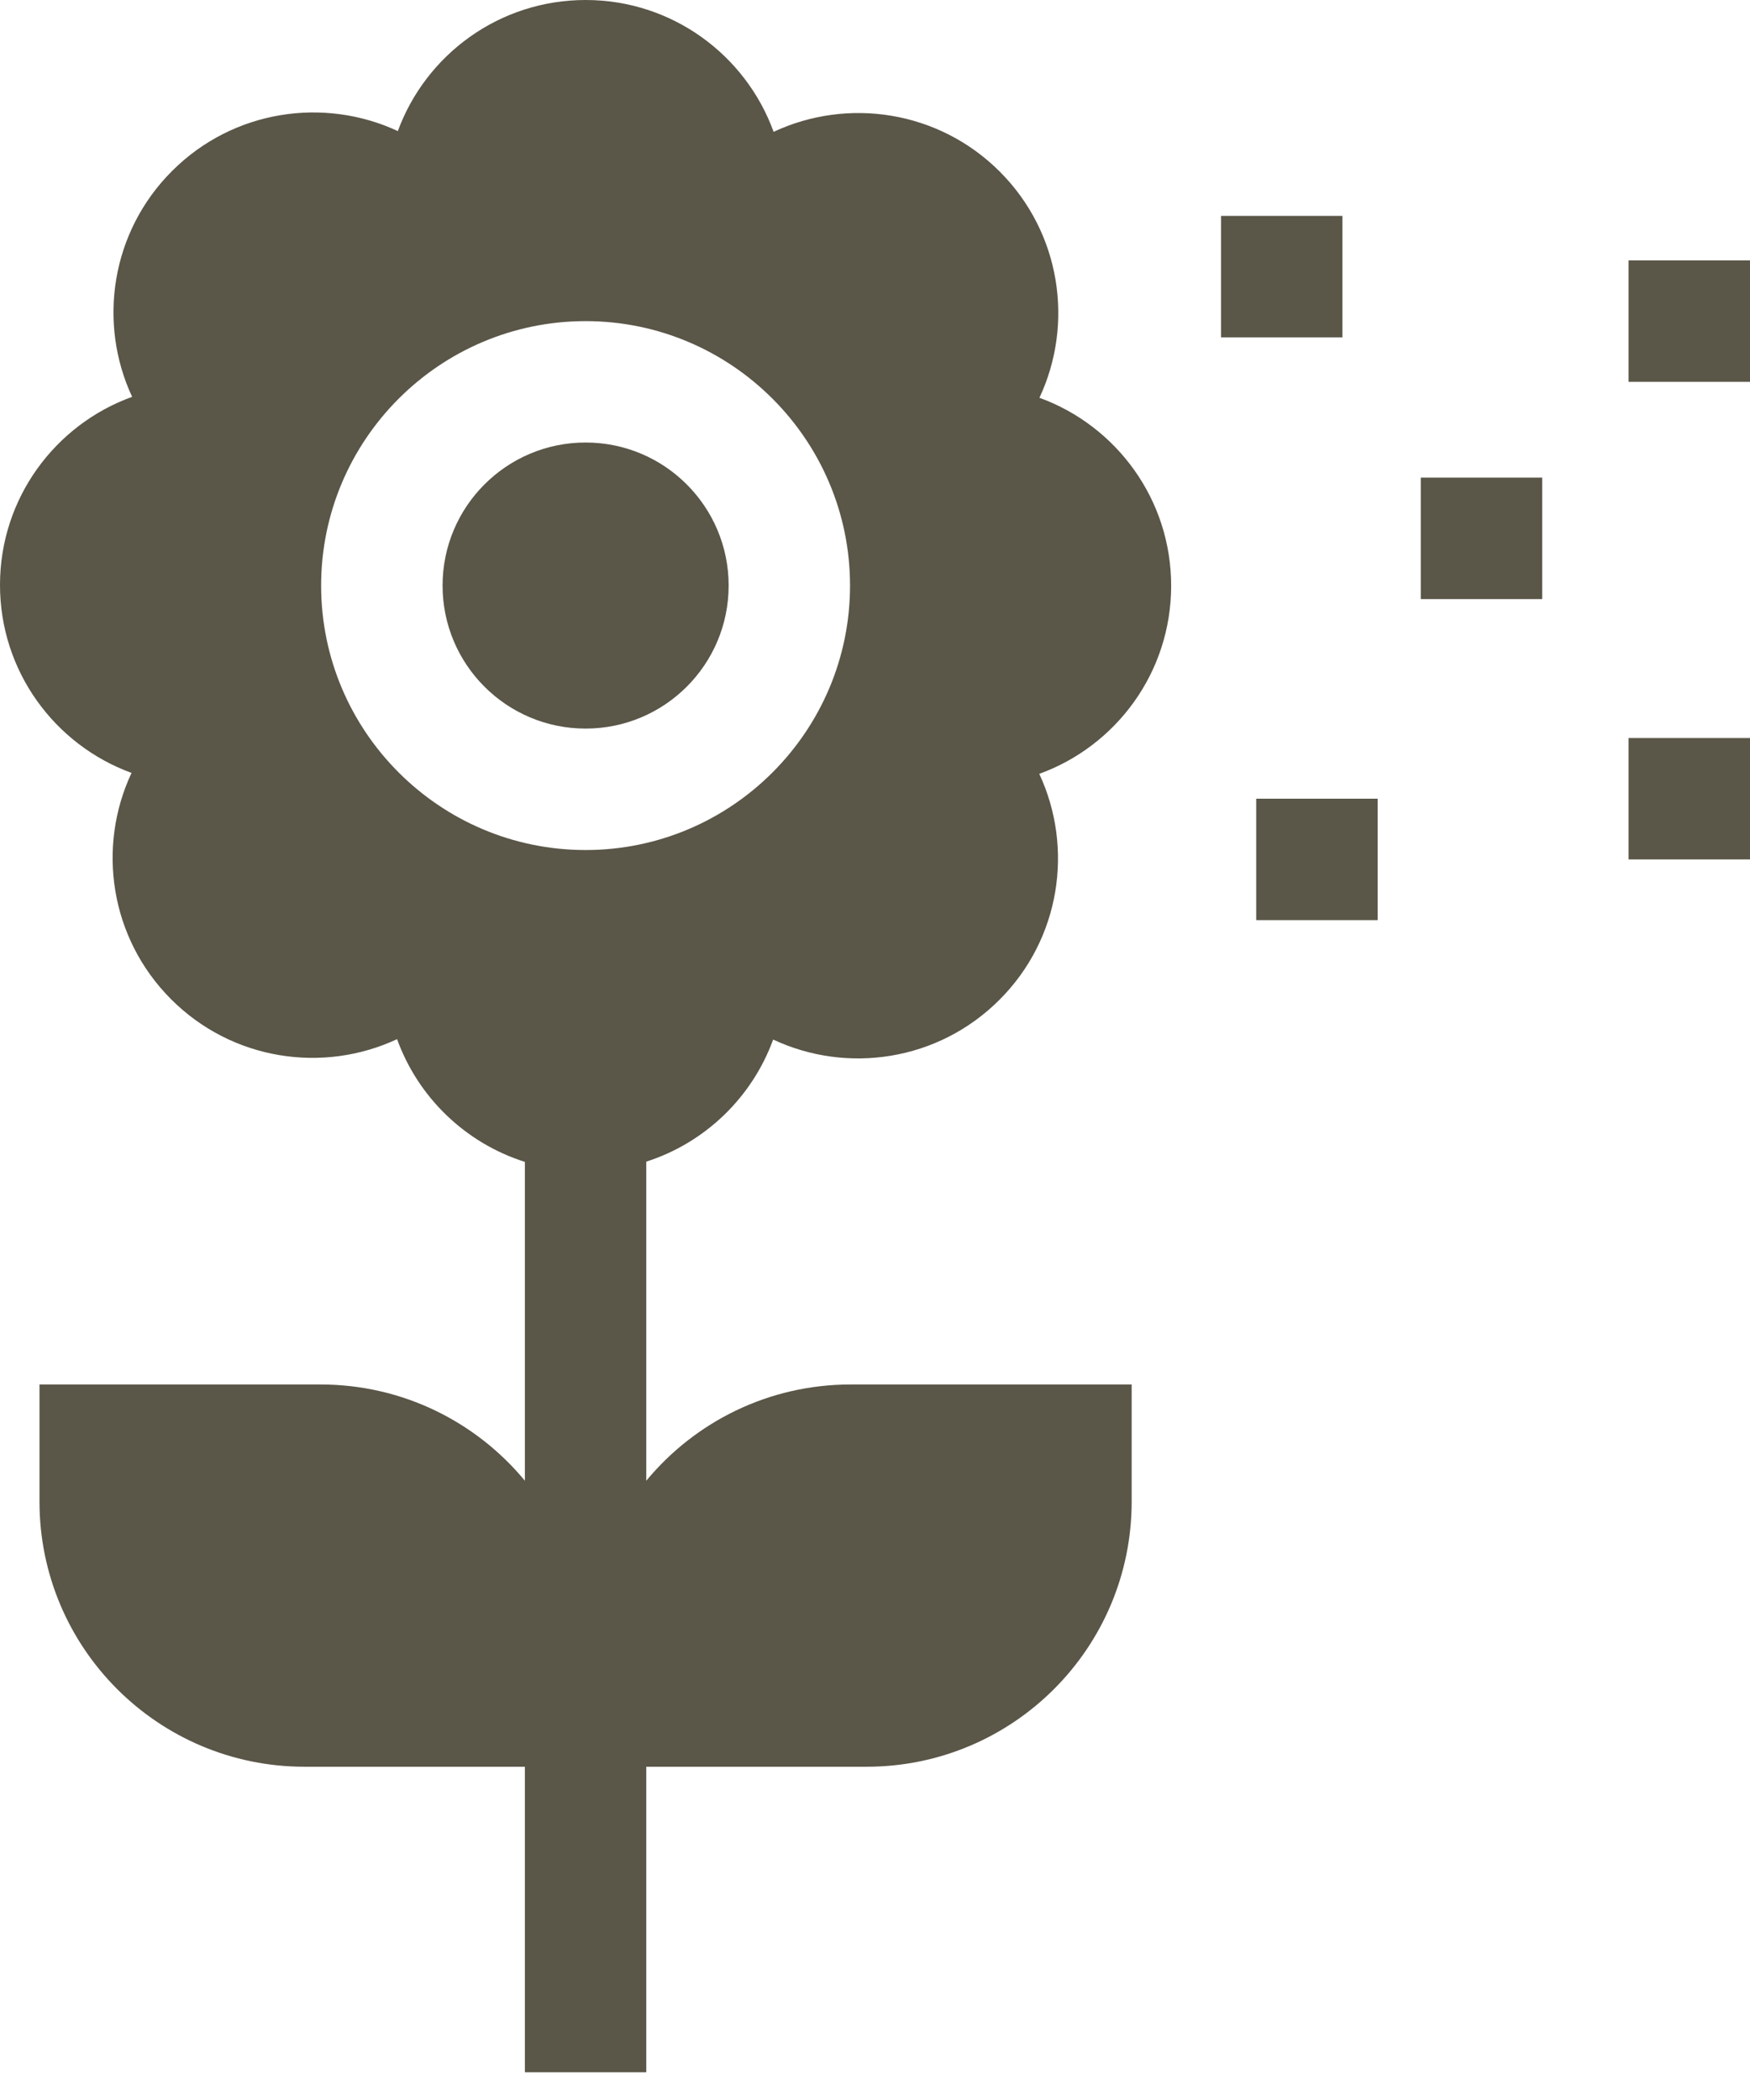 <svg width="30" height="36" viewBox="0 0 30 36" fill="none" xmlns="http://www.w3.org/2000/svg">
<path d="M10.039 12.49C11.393 12.49 12.491 11.393 12.491 10.038C12.491 8.684 11.393 7.586 10.039 7.586C8.685 7.586 7.587 8.684 7.587 10.038C7.587 11.393 8.685 12.49 10.039 12.49Z" fill="#5A5648"/>
<path d="M20.077 10.044C20.078 8.561 19.137 7.298 17.819 6.819C18.414 5.55 18.187 3.991 17.139 2.942C16.09 1.893 14.532 1.666 13.262 2.26C12.784 0.942 11.521 0 10.039 0C8.56 0 7.301 0.936 6.82 2.247C5.553 1.658 4 1.884 2.953 2.928C1.903 3.974 1.673 5.533 2.265 6.803C0.946 7.279 0.002 8.54 4.17473e-06 10.023C-0.002 11.506 0.938 12.77 2.255 13.25C1.659 14.519 1.884 16.078 2.931 17.128C3.978 18.178 5.537 18.407 6.807 17.814C7.168 18.813 7.98 19.596 8.998 19.918V25.384C8.164 24.376 6.904 23.734 5.494 23.734H0.677V25.742C0.677 28.252 2.712 30.287 5.222 30.287H8.998V35.525H11.079V30.287H14.855C17.365 30.287 19.4 28.252 19.4 25.742V23.734H14.583C13.173 23.734 11.913 24.376 11.079 25.384V19.914C12.088 19.59 12.893 18.812 13.254 17.821C14.523 18.416 16.082 18.19 17.131 17.142C18.181 16.095 18.409 14.536 17.816 13.266C19.134 12.789 20.076 11.527 20.077 10.044ZM10.039 14.572C7.539 14.572 5.505 12.538 5.505 10.039C5.505 7.539 7.539 5.505 10.039 5.505C12.538 5.505 14.572 7.539 14.572 10.039C14.572 12.538 12.538 14.572 10.039 14.572Z" fill="#5A5648"/>
<path d="M20.932 3.701H23.013V5.783H20.932V3.701Z" fill="#5A5648"/>
<path d="M24.356 8.188H26.438V10.27H24.356V8.188Z" fill="#5A5648"/>
<path d="M21.535 13.692H23.617V15.774H21.535V13.692Z" fill="#5A5648"/>
<path d="M27.918 12.652H30V14.733H27.918V12.652Z" fill="#5A5648"/>
<path d="M27.918 4.464H30V6.546H27.918V4.464Z" fill="#5A5648"/>
</svg>
